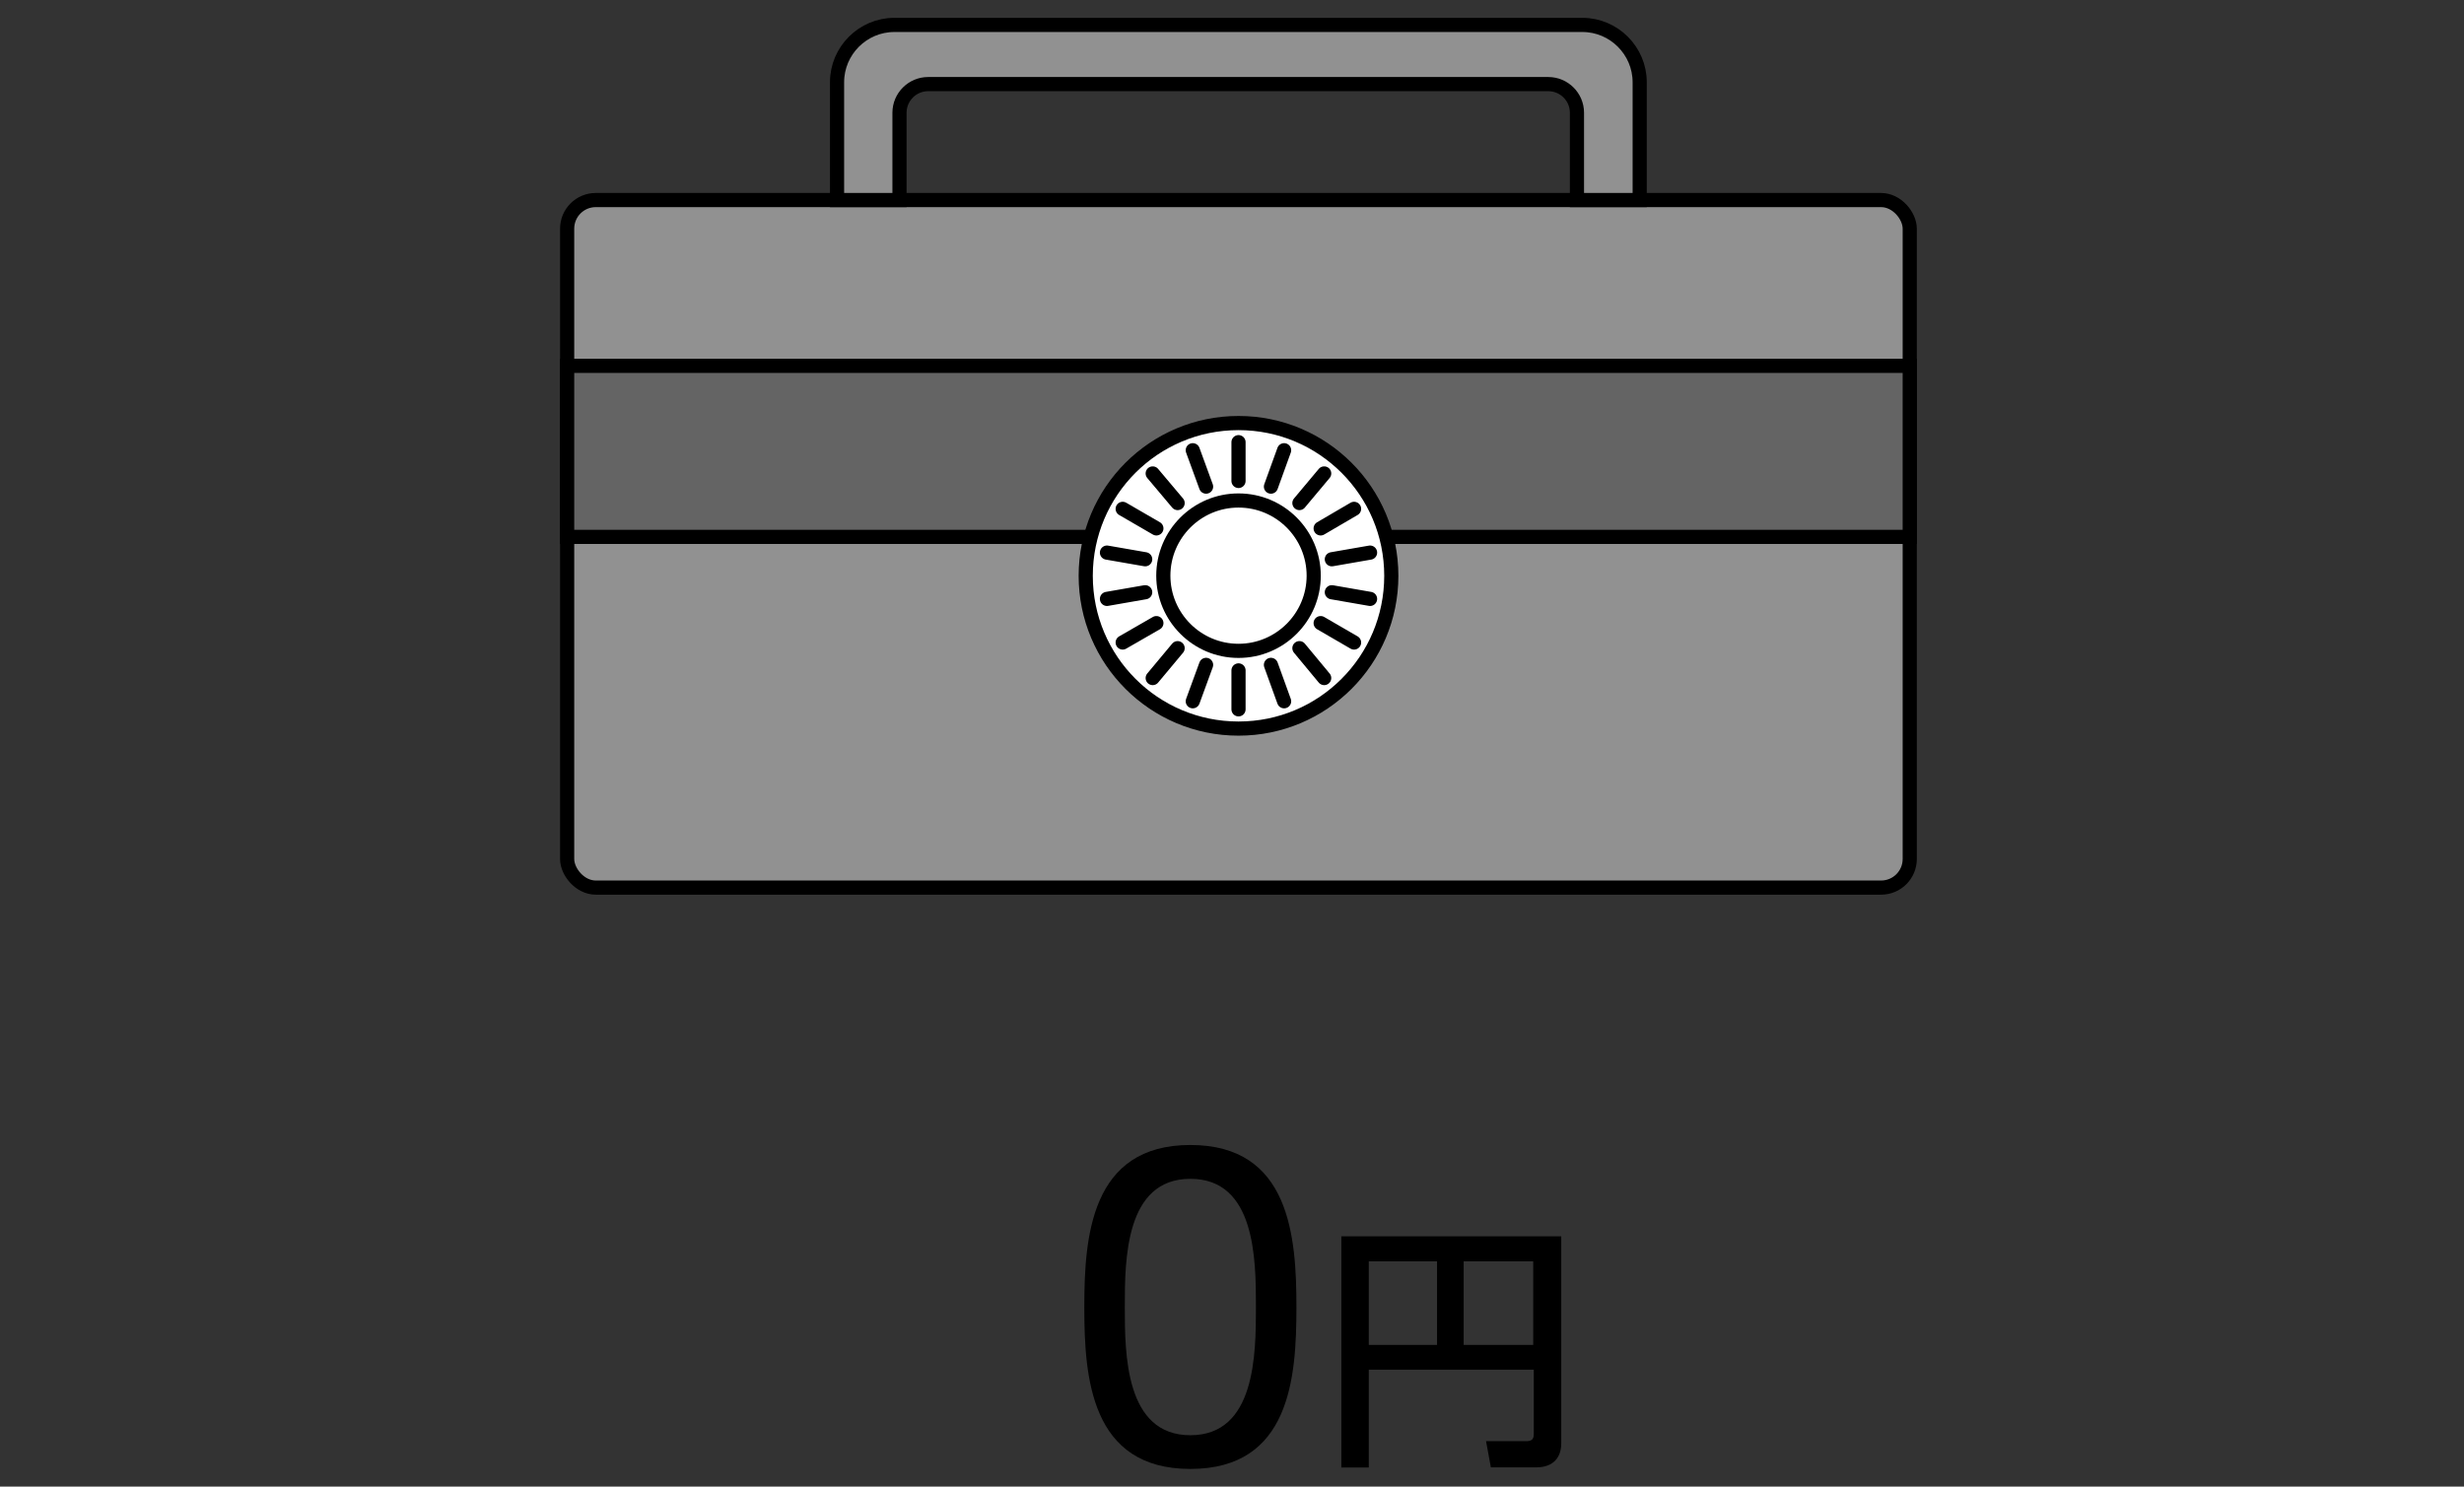 <?xml version="1.0" encoding="UTF-8"?>
<svg xmlns="http://www.w3.org/2000/svg" version="1.1" viewBox="0 0 174 105">
  <rect x="0" y="0" width="174" height="105" fill="#333333" stroke="none"/>
  <defs>
    <style>
      .cls-1 {
        fill: #919191;
      }

      .cls-1, .cls-2, .cls-3, .cls-4 {
        stroke: #000;
      }

      .cls-1, .cls-3 {
        stroke-miterlimit: 10;
      }

      .cls-2 {
        fill: #fff;
      }

      .cls-2, .cls-4 {
        stroke-linecap: round;
        stroke-linejoin: round;
      }

      .cls-3 {
        fill: #646464;
      }

      .cls-4 {
        fill: none;
      }
    </style>
  </defs>
  <!-- Generator: Adobe Illustrator 28.7.1, SVG Export Plug-In . SVG Version: 1.2.0 Build 142)  -->
  <g>
    <g id="_レイヤー_1" data-name="レイヤー_1">
      <g id="_レイヤー_1-2" data-name="_レイヤー_1">
        <g id="_レイヤー_1-2">
          <g id="_レイヤー_1-2-2" data-name="_レイヤー_1-2">
            <g>
              <rect class="cls-1" x="40.05" y="14.13" width="94.81" height="48.56" rx="2.02" ry="2.02"/>
              <path class="cls-1" d="M115.79,14.13V5.81c0-2.23-1.82-4.05-4.05-4.05h-48.58c-2.23,0-4.05,1.82-4.05,4.05v8.32h4.41v-6.17c0-1.11.91-2.02,2.02-2.02h43.8c1.11,0,2.02.91,2.02,2.02v6.17s4.43,0,4.43,0Z"/>
              <rect class="cls-3" x="40.05" y="25.84" width="94.81" height="12.08"/>
              <path class="cls-2" d="M87.46,29.88h0c5.96,0,10.79,4.83,10.79,10.79h0c0,5.96-4.83,10.79-10.79,10.79h0c-5.96,0-10.79-4.83-10.79-10.79h0c0-5.96,4.83-10.79,10.79-10.79Z"/>
              <line class="cls-4" x1="87.46" y1="31.23" x2="87.46" y2="33.97"/>
              <line class="cls-4" x1="84.23" y1="31.8" x2="85.17" y2="34.37"/>
              <line class="cls-4" x1="81.4" y1="33.44" x2="83.16" y2="35.53"/>
              <line class="cls-4" x1="79.28" y1="35.94" x2="81.66" y2="37.32"/>
              <line class="cls-4" x1="78.17" y1="39.03" x2="80.87" y2="39.5"/>
              <line class="cls-4" x1="78.17" y1="42.3" x2="80.87" y2="41.83"/>
              <line class="cls-4" x1="79.28" y1="45.38" x2="81.66" y2="44.01"/>
              <line class="cls-4" x1="81.4" y1="47.89" x2="83.16" y2="45.78"/>
              <line class="cls-4" x1="84.23" y1="49.53" x2="85.17" y2="46.96"/>
              <line class="cls-4" x1="87.46" y1="50.1" x2="87.46" y2="47.35"/>
              <line class="cls-4" x1="90.68" y1="49.53" x2="89.75" y2="46.96"/>
              <line class="cls-4" x1="93.51" y1="47.89" x2="91.76" y2="45.78"/>
              <line class="cls-4" x1="95.62" y1="45.38" x2="93.26" y2="44.01"/>
              <line class="cls-4" x1="96.75" y1="42.3" x2="94.05" y2="41.83"/>
              <line class="cls-4" x1="96.75" y1="39.03" x2="94.05" y2="39.5"/>
              <line class="cls-4" x1="95.62" y1="35.94" x2="93.26" y2="37.32"/>
              <line class="cls-4" x1="93.51" y1="33.44" x2="91.76" y2="35.53"/>
              <line class="cls-4" x1="90.68" y1="31.8" x2="89.75" y2="34.37"/>
              <g>
                <path d="M84.06,80.87c7.04,0,7.49,6.48,7.49,11.46s-.44,11.42-7.49,11.42-7.49-6.48-7.49-11.42.44-11.46,7.49-11.46ZM84.06,101.37c4.6,0,4.63-5.71,4.63-9.07s-.03-9.04-4.63-9.04-4.63,5.71-4.63,9.04.03,9.07,4.63,9.07Z"/>
                <path d="M108.31,96.74h-11.65v6.91h-1.94v-16.33h15.53v14.63c0,.92-.49,1.69-1.78,1.69h-3.19l-.34-1.85h2.83c.4,0,.54-.14.54-.5,0,0,0-4.55,0-4.55ZM96.66,94.99h4.82v-5.9h-4.82v5.9ZM103.36,94.99h4.91v-5.9h-4.91v5.9Z"/>
              </g>
              <path class="cls-4" d="M87.46,35.35h0c2.93,0,5.31,2.38,5.31,5.31h0c0,2.93-2.38,5.31-5.31,5.31h0c-2.93,0-5.31-2.38-5.31-5.31h0c0-2.93,2.38-5.31,5.31-5.31Z"/>
            </g>
          </g>
        </g>
      </g>
    </g>
  </g>
</svg>